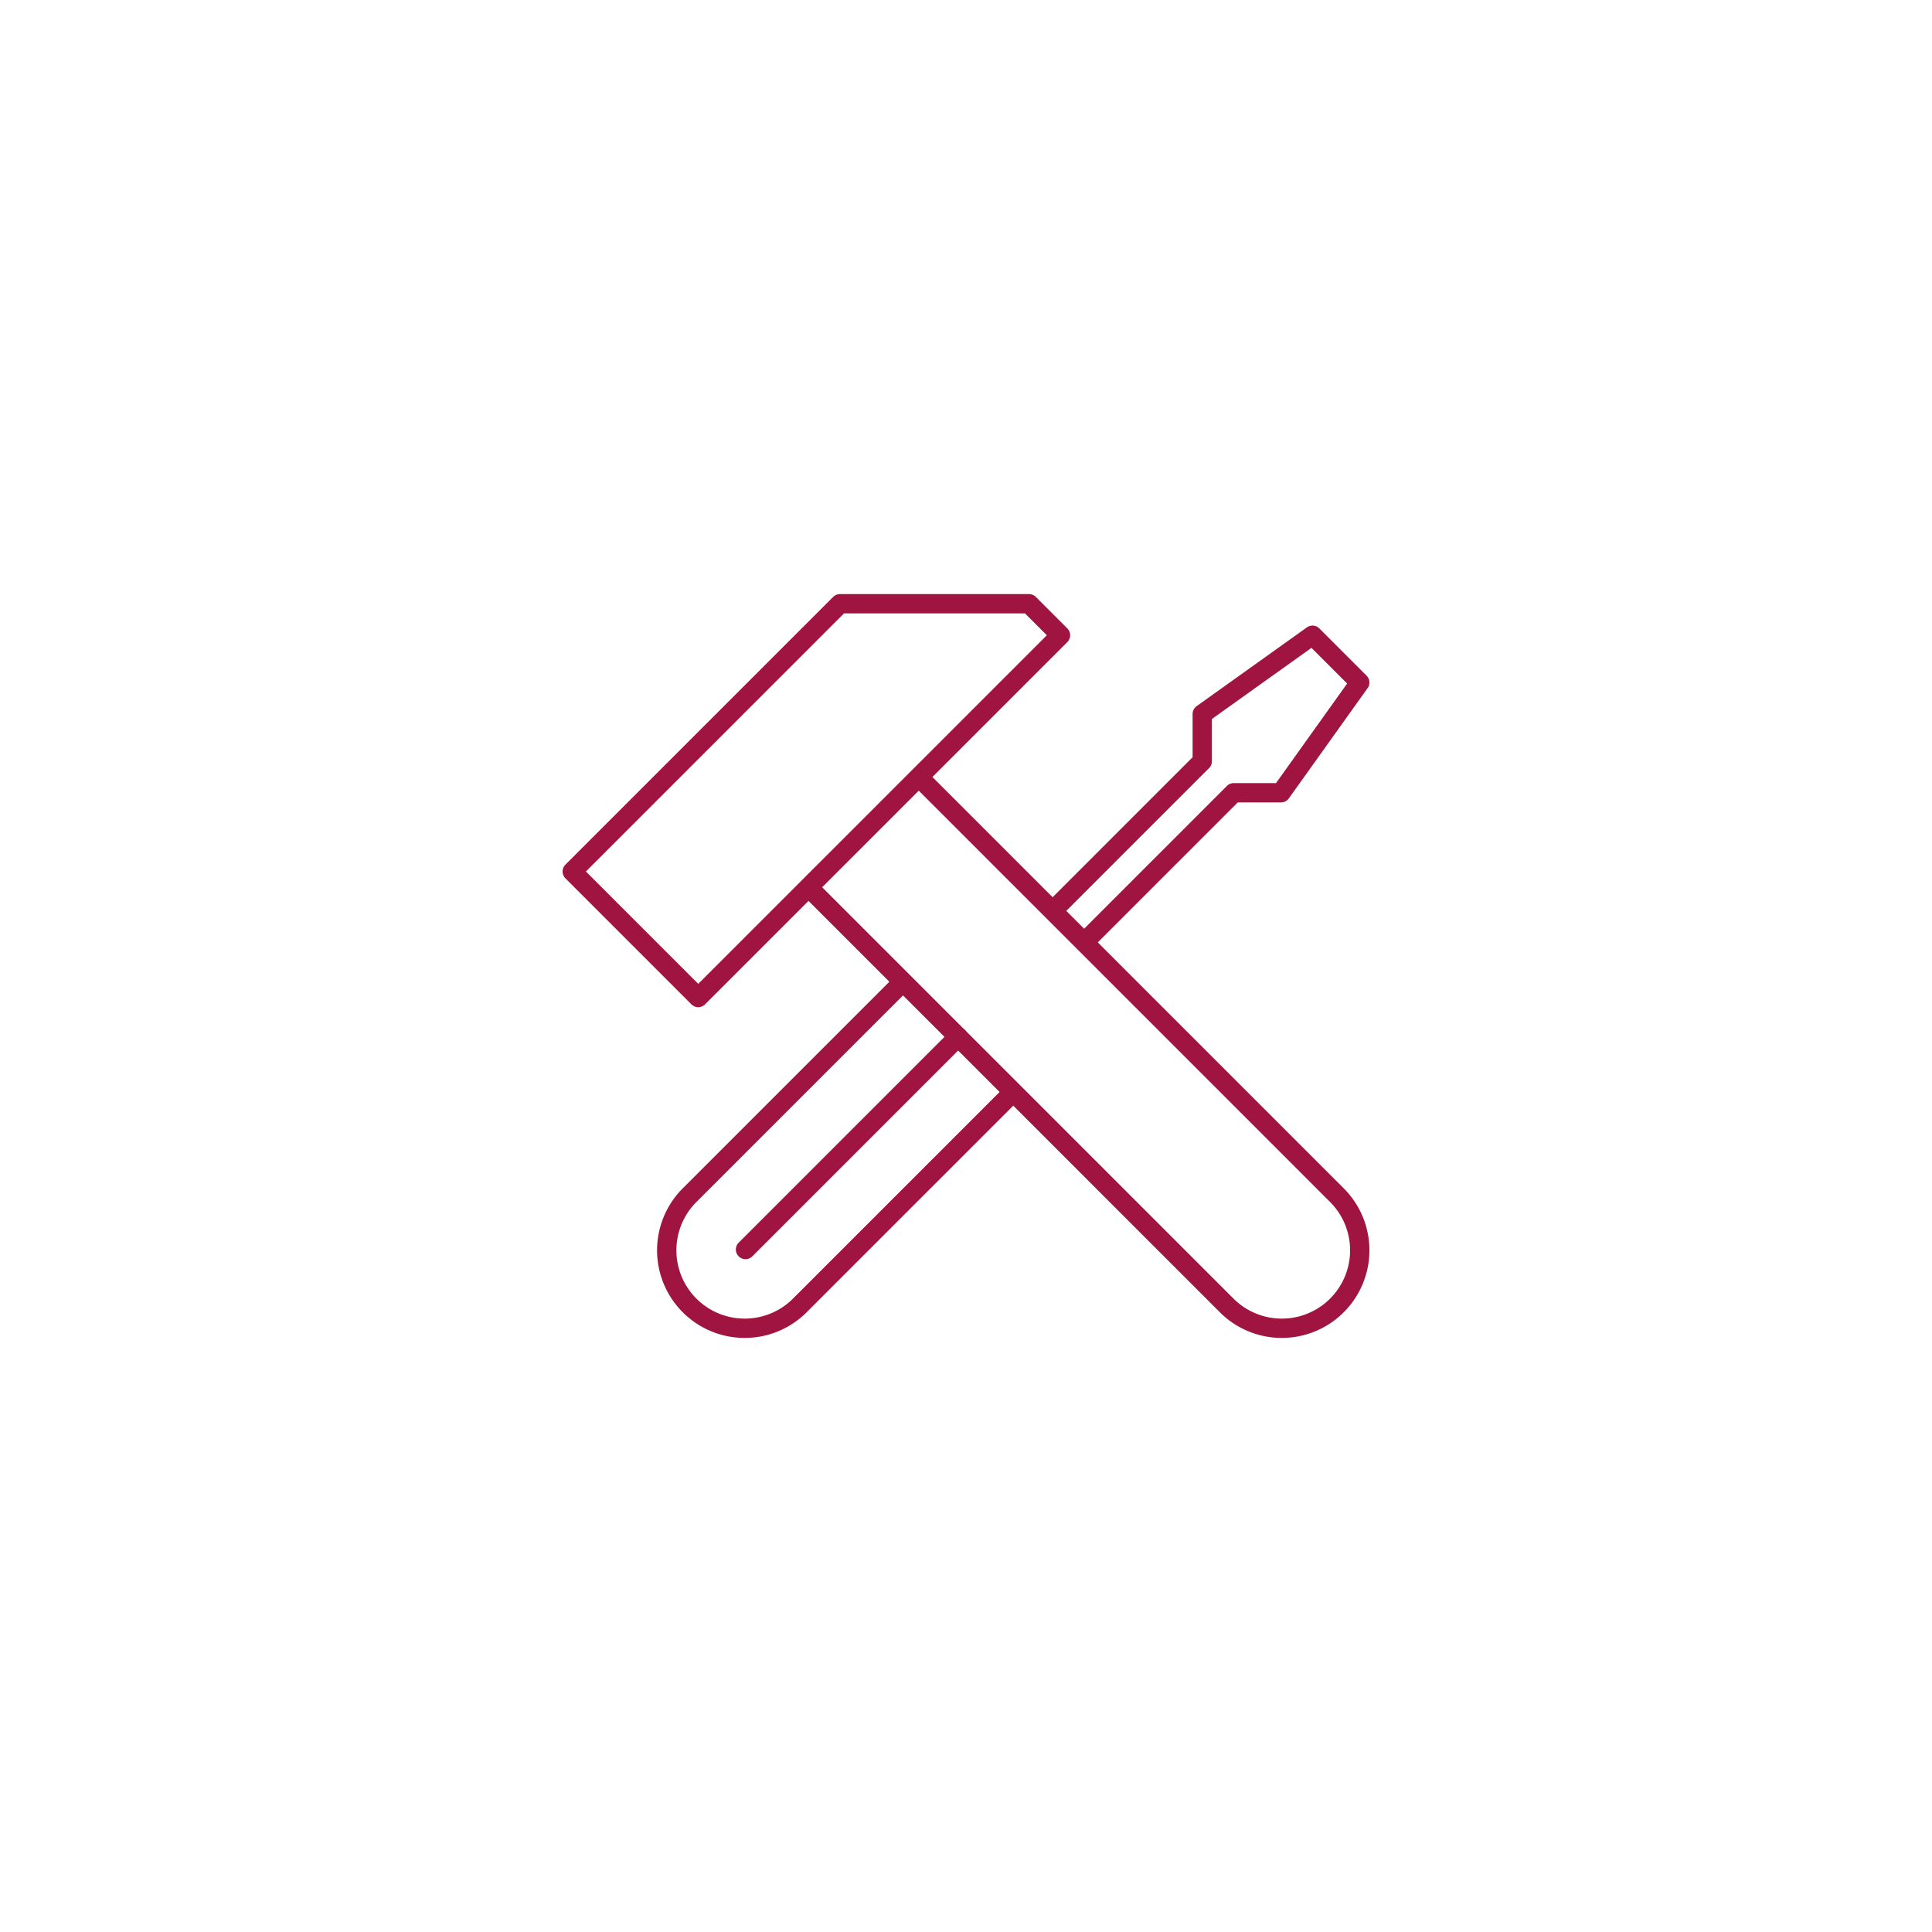 <svg id="Ebene_1" data-name="Ebene 1" xmlns="http://www.w3.org/2000/svg" viewBox="0 0 200 200">
  <defs>
    <style>
      .cls-1, .cls-2 {
        fill: none;
        stroke: #a01441;
        stroke-linejoin: round;
        stroke-width: 2px;
      }

      .cls-2 {
        stroke-linecap: round;
      }
    </style>
  </defs>
  <g>
    <path class="cls-1" d="M83.695,91.848l43.29,43.29a8.07,8.07,0,0,0,11.413-11.413l-43.29-43.29m-1.63,21.196L71.384,123.725a8.07,8.07,0,1,0,11.413,11.413l22.095-22.094m7.337-15.49,15.489-15.489h4.891l8.152-11.413-4.891-4.891L124.457,73.913v4.891L108.968,94.294M106.522,62.5l3.261,3.261L72.282,103.262,59.239,90.217,86.956,62.5Z"/>
    <line class="cls-2" x1="99.184" y1="107.338" x2="77.173" y2="129.349"/>
  </g>
</svg>
